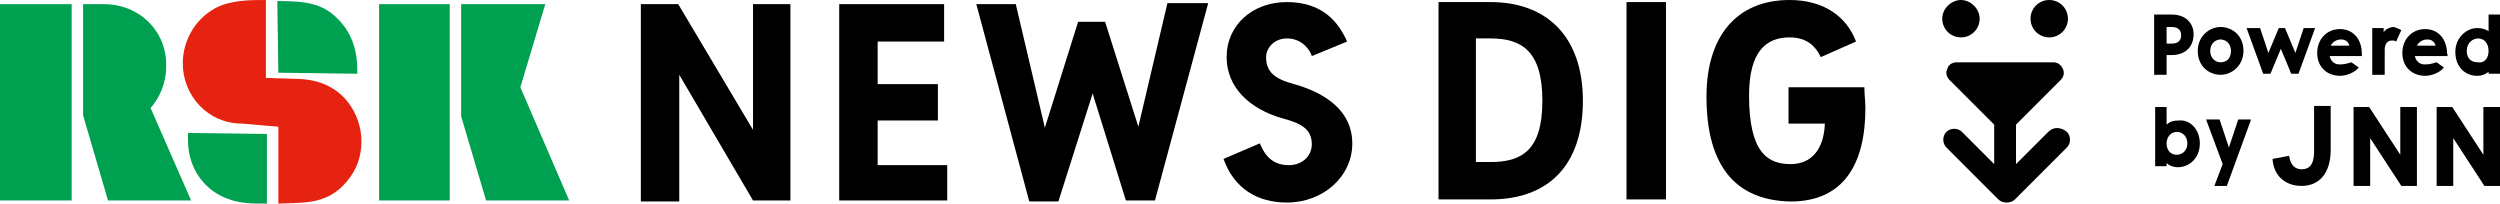 <?xml version="1.0" encoding="utf-8"?>
<!-- Generator: Adobe Illustrator 26.1.0, SVG Export Plug-In . SVG Version: 6.00 Build 0)  -->
<svg version="1.1" id="レイヤー_1" xmlns="http://www.w3.org/2000/svg" xmlns:xlink="http://www.w3.org/1999/xlink" x="0px"
	 y="0px" viewBox="0 0 240.7 19.6" style="enable-background:new 0 0 240.7 19.6;" xml:space="preserve">
<style type="text/css">
	.st0{fill:#E62310;}
	.st1{fill:#00A051;}
</style>
<g>
	<g>
		<g>
			<path d="M188.8,3.6c1,0,1.8-0.8,1.8-1.8S189.7,0,188.8,0S187,0.8,187,1.8S187.8,3.6,188.8,3.6z"/>
			<path d="M197.3,3.6c1,0,1.8-0.8,1.8-1.8S198.3,0,197.3,0s-1.8,0.8-1.8,1.8S196.3,3.6,197.3,3.6z"/>
			<path d="M197.2,12.7l-3.1,3.1V12l4.3-4.3c0.3-0.3,0.4-0.7,0.2-1.1c-0.2-0.4-0.5-0.6-0.9-0.6h-9.3c-0.4,0-0.8,0.2-0.9,0.6
				c-0.2,0.4-0.1,0.8,0.2,1.1l4.3,4.3v3.8l-3.1-3.1c-0.4-0.4-1.1-0.4-1.5,0c-0.4,0.4-0.4,1.1,0,1.5l5,5c0.2,0.2,0.5,0.3,0.8,0.3
				c0.3,0,0.6-0.1,0.8-0.3l5-5c0.4-0.4,0.4-1.1,0-1.5C198.4,12.2,197.7,12.2,197.2,12.7z"/>
		</g>
		<g>
			<path d="M211.2,3.3c0,1.2-0.8,2-2.1,2h-0.5v1.9h-1.2V1.4h1.7C210.4,1.4,211.2,2.2,211.2,3.3z M210,3.4c0-0.5-0.3-0.8-0.9-0.8
				h-0.5v1.6h0.5C209.7,4.2,210,3.9,210,3.4z"/>
			<path d="M211.6,4.9c0-1.4,1.1-2.3,2.2-2.3c1.1,0,2.2,0.8,2.2,2.3c0,1.4-1.1,2.3-2.2,2.3C212.7,7.2,211.6,6.4,211.6,4.9z
				 M214.8,4.9c0-0.7-0.5-1.1-1-1.1s-1,0.4-1,1.1c0,0.7,0.5,1.1,1,1.1S214.8,5.7,214.8,4.9z"/>
			<path d="M222.9,2.7l-1.6,4.4h-0.7l-1-2.4l-1,2.4h-0.7l-1.6-4.4h1.3l0.8,2.4l1-2.4h0.6l1,2.4l0.8-2.4H222.9z"/>
			<path d="M227.4,5.4h-3.1c0.1,0.5,0.5,0.8,0.9,0.8c0.4,0,0.5,0,1.2-0.2l0.7,0.5c-0.4,0.5-1.2,0.8-1.8,0.8c-1.2,0-2.2-0.8-2.2-2.2
				c0-1.3,0.9-2.3,2.2-2.3c1.2,0,2.1,0.9,2.1,2.4C227.4,5.2,227.4,5.3,227.4,5.4z M226.2,4.4c-0.1-0.4-0.4-0.6-0.8-0.6
				c-0.4,0-0.8,0.2-1,0.6H226.2z"/>
			<path d="M231.2,2.9L230.7,4c-0.1-0.1-0.3-0.1-0.4-0.1c-0.5,0-0.7,0.4-0.7,0.9v2.4h-1.2V2.7h1.1v0.4c0.2-0.3,0.6-0.5,1-0.5
				C230.8,2.7,231,2.8,231.2,2.9z"/>
			<path d="M240.7,1.4v5.7h-1.1V6.9c-0.2,0.2-0.6,0.4-1.1,0.4c-1.1,0-2.1-0.8-2.1-2.3c0-1.4,1.1-2.3,2.1-2.3c0.4,0,0.8,0.1,1.1,0.3
				V1.4H240.7z M239.6,4.9c0-0.7-0.4-1.2-1-1.2c-0.5,0-1.1,0.4-1.1,1.2c0,0.8,0.5,1.1,1.1,1.1C239.2,6.1,239.6,5.6,239.6,4.9z"/>
			<path d="M211.8,13.8c0,1.5-1.1,2.3-2.1,2.3c-0.5,0-0.9-0.2-1.1-0.4V16h-1.1v-5.7h1.1v1.7c0.3-0.3,0.7-0.4,1.2-0.4
				C210.8,11.5,211.8,12.4,211.8,13.8z M210.6,13.8c0-0.7-0.5-1.1-1-1.1c-0.6,0-1,0.5-1,1.1c0,0.7,0.4,1.1,1,1.1
				C210.1,14.9,210.6,14.5,210.6,13.8z"/>
			<path d="M216.7,11.6l-2.3,6.3h-1.2l0.8-2.1l-1.6-4.3h1.3l0.9,2.7l0.9-2.7H216.7z"/>
			<path d="M218.8,15.3l1.6-0.3c0.1,0.9,0.6,1.3,1.2,1.3c0.7,0,1.2-0.4,1.2-1.7v-4.4h1.6v4.2c0,2.4-1.2,3.5-2.8,3.5
				C220,17.9,218.9,16.9,218.8,15.3z"/>
			<path d="M232.7,10.3v7.6h-1.5l-3-4.6v4.6h-1.6v-7.6h1.5l3,4.6v-4.6H232.7z"/>
			<path d="M240.7,10.3v7.6h-1.5l-3-4.6v4.6h-1.6v-7.6h1.5l3,4.6v-4.6H240.7z"/>
			<path d="M235.6,5.4h-3.1c0.1,0.5,0.5,0.8,0.9,0.8c0.4,0,0.5,0,1.2-0.2l0.7,0.5c-0.4,0.5-1.2,0.8-1.8,0.8c-1.2,0-2.2-0.8-2.2-2.2
				c0-1.3,0.9-2.3,2.2-2.3c1.2,0,2.1,0.9,2.1,2.4C235.7,5.2,235.7,5.3,235.6,5.4z M234.5,4.4c-0.1-0.4-0.4-0.6-0.8-0.6
				c-0.4,0-0.8,0.2-1,0.6H234.5z"/>
		</g>
	</g>
	<g>
		<g>
			<path d="M76.1,0.4v18.9h-3.6L65.4,7.2v12.2h-3.7V0.4h3.6l7.2,12.1V0.4H76.1z"/>
			<path d="M91.2,15.8v3.5H80.8V0.4h10.1V4h-6.4v4.1h5.8v3.5h-5.8v4.3H91.2z"/>
			<path d="M116.3,0.4l-5.1,18.9h-2.8L105.2,9l-3.3,10.4h-2.8L94,0.4h3.8l2.8,11.9l3.2-10.2h2.6l3.2,10.1l2.8-11.9H116.3z"/>
			<path d="M117.8,15.3l3.5-1.5c0.6,1.5,1.5,2.1,2.8,2.1c1.3,0,2.2-0.9,2.2-2c0-1.4-0.9-2-2.8-2.5c-3.2-0.9-5.4-3-5.4-5.9
				c0-3.1,2.5-5.3,5.8-5.3c3.5,0,5,2,5.8,3.8l-3.4,1.4c-0.1-0.4-0.8-1.7-2.4-1.7c-1.2,0-2,0.9-2,1.8c0,1.4,0.8,2.1,2.7,2.6
				c3.2,0.9,5.6,2.7,5.6,5.7c0,3.2-2.8,5.7-6.3,5.7C121,19.5,118.8,18.1,117.8,15.3z"/>
			<path d="M138.5,0.2h5c5.5,0,8.9,3.4,8.9,9.5c0,6.3-3.4,9.5-8.9,9.5h-5V0.2z M143.5,15.6c3,0,5-1.1,5-5.9c0-4.8-2-6-5-6h-1.4v11.9
				H143.5z"/>
			<path d="M156.6,0.2h3.8v19h-3.8V0.2z"/>
			<path d="M164.3,9.3c0-5.8,2.9-9.3,8-9.3c3.3,0,5.5,1.6,6.4,4l-3.4,1.5c-0.6-1.3-1.6-1.9-3-1.9c-2.3,0-3.9,1.4-3.9,5.6
				c0,5.5,1.8,6.6,4,6.6c2,0,3.2-1.4,3.3-3.9h-3.5V8.4h7.3c0,0.7,0.1,1.3,0.1,2c0,5.4-2.1,9-7.2,9C167.2,19.3,164.3,16.1,164.3,9.3z
				"/>
		</g>
	</g>
	<g>
		<g>
			<path class="st0" d="M26.8,12.2l0,7.4c2.3-0.1,4.4,0.1,6.2-1.7c1.1-1.1,1.8-2.5,1.8-4.3c0-2.6-1.8-5.9-6.1-6
				c-3.1-0.1-3.1-0.1-3.1-0.1l0-7.5c-1.6,0-3.4,0-4.9,0.8c-2,1.1-3.1,3.2-3.1,5.3c0,3.1,2.4,5.8,5.7,5.8L26.8,12.2z"/>
			<g>
				<rect y="0.4" class="st1" width="6.9" height="18.9"/>
			</g>
			<g>
				<rect x="36.5" y="0.4" class="st1" width="6.8" height="18.9"/>
			</g>
			<path class="st1" d="M26.7,0.1c2.7,0,4.4,0.2,5.9,1.8c0.8,0.8,1.8,2.3,1.8,4.8v0.4L26.8,7L26.7,0.1z"/>
			<path class="st1" d="M25.7,19.6l0-6.7l-7.6-0.1v0.7c0,2.9,1.8,5,4,5.7C23.2,19.6,24.3,19.6,25.7,19.6z"/>
			<g>
				<polygon class="st1" points="54.8,19.3 50.1,8.4 52.5,0.4 44.4,0.4 44.4,11.2 46.8,19.3 				"/>
			</g>
			<path class="st1" d="M10,0.4H8v10.7l2.4,8.2h8l-3.9-8.9c0.8-0.9,1.5-2.3,1.5-4C16.1,3.1,13.5,0.4,10,0.4z"/>
		</g>
	</g>
</g>
</svg>

